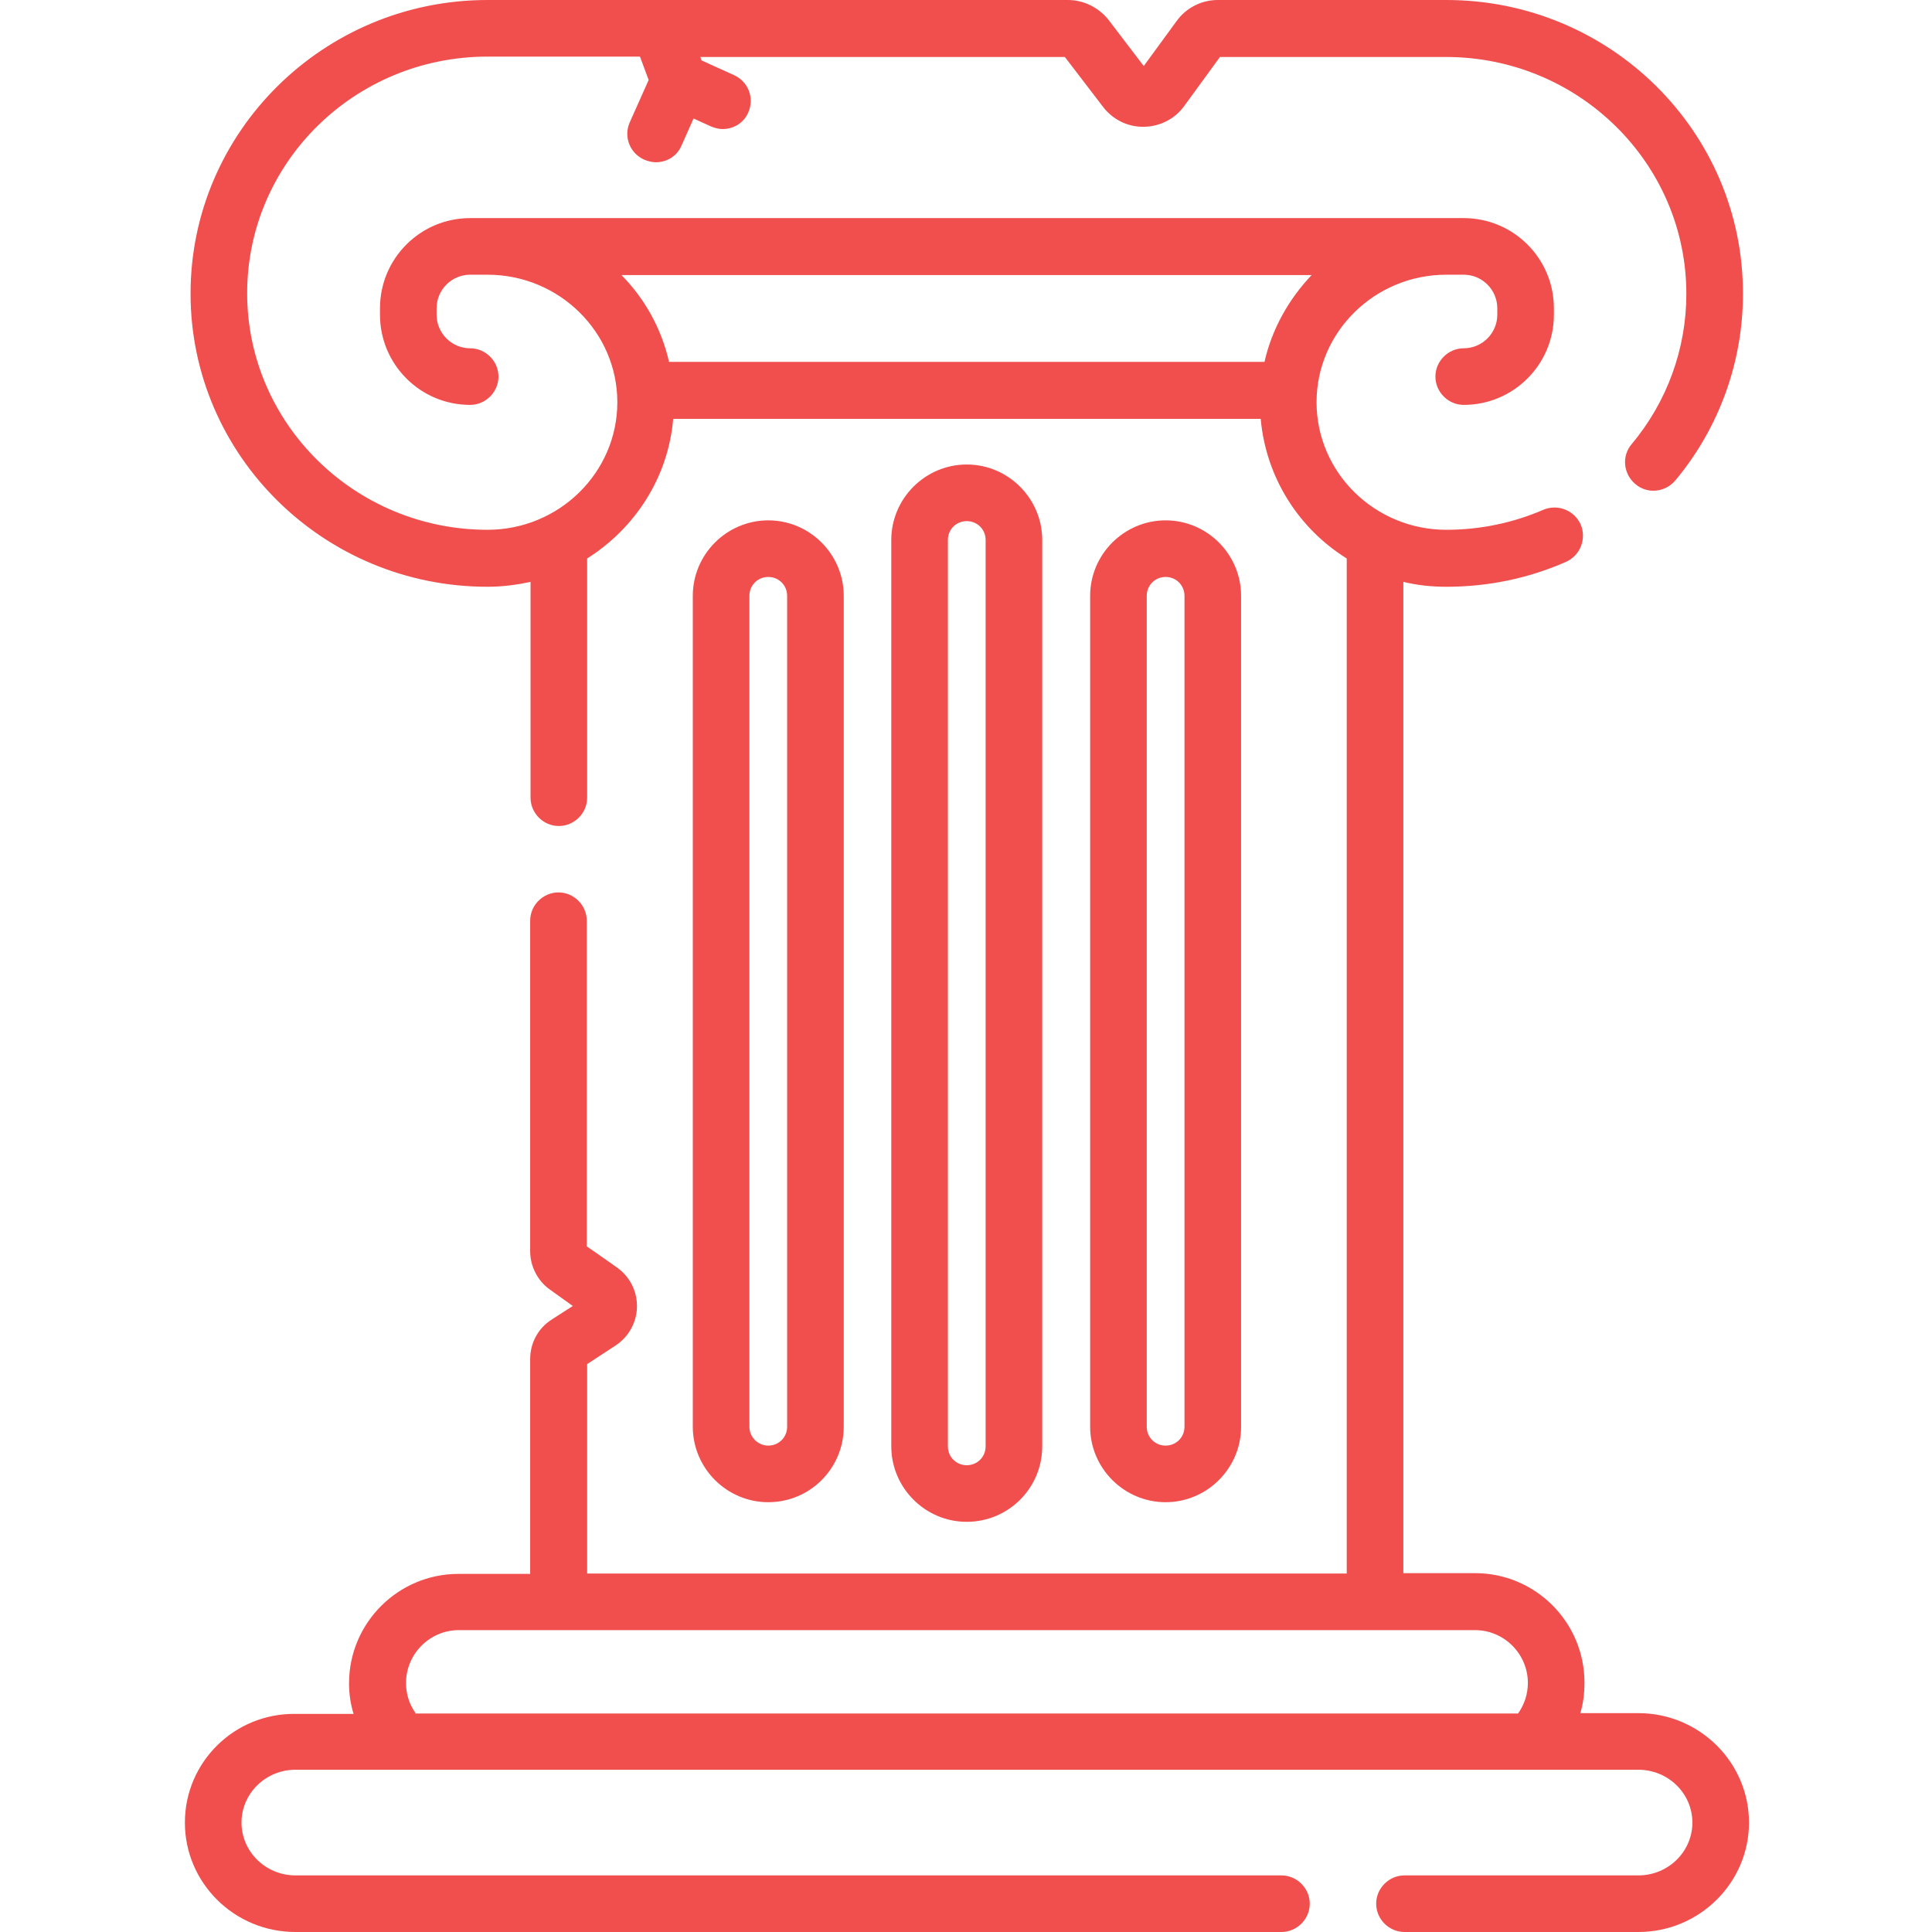 <?xml version="1.0" encoding="UTF-8"?> <!-- Generator: Adobe Illustrator 24.0.2, SVG Export Plug-In . SVG Version: 6.00 Build 0) --> <svg xmlns="http://www.w3.org/2000/svg" xmlns:xlink="http://www.w3.org/1999/xlink" id="Слой_1" x="0px" y="0px" viewBox="0 0 512 512" style="enable-background:new 0 0 512 512;" xml:space="preserve"> <style type="text/css"> .st0{fill:#F04F4D;} </style> <path class="st0" d="M276.2,383.3V143.1c0-11-9-20-20-20s-20,9-20,20v240.2c0,11,9,20,20,20S276.2,394.4,276.2,383.3z M251.2,383.3 V143.1c0-2.8,2.2-5,5-5s5,2.2,5,5v240.2c0,2.8-2.2,5-5,5S251.2,386.1,251.2,383.3z"></path> <path class="st0" d="M328.9,378.1V157.9c0-11-9-20-20-20s-20,9-20,20v220.2c0,11,9,20,20,20S328.9,389.1,328.9,378.1z M303.9,378.1 V157.9c0-2.8,2.2-5,5-5s5,2.2,5,5v220.2c0,2.8-2.2,5-5,5S303.9,380.9,303.9,378.1z"></path> <path class="st0" d="M223.6,378.1V157.9c0-11-9-20-20-20c-11,0-20,9-20,20v220.2c0,11,9,20,20,20 C214.7,398.1,223.6,389.1,223.6,378.1z M198.6,378.1V157.9c0-2.8,2.2-5,5-5c2.8,0,5,2.2,5,5v220.2c0,2.8-2.2,5-5,5 C200.9,383.1,198.6,380.9,198.6,378.1z"></path> <path class="st0" d="M434.2,454h-15.4c0.8-2.6,1.1-5.3,1.1-8.1c0-16-13-29-29-29h-19V154.2c3.7,0.9,7.5,1.3,11.4,1.3 c11,0,21.7-2.2,31.7-6.6c3.8-1.7,5.5-6.1,3.9-9.9c-1.7-3.8-6.1-5.5-9.9-3.9c-8.1,3.5-16.8,5.3-25.7,5.3c-19,0-34.4-15.2-34.4-33.8 c0-18.6,15.4-33.8,34.4-33.8h4.6c4.9,0,8.9,4,8.9,8.9v1.7c0,4.9-4,8.9-8.9,8.9c-4.1,0-7.5,3.4-7.5,7.5s3.4,7.5,7.5,7.5 c13.2,0,23.9-10.7,23.9-23.9v-1.7c0-13.2-10.7-23.9-23.9-23.9H124.6c-13.2,0-23.9,10.7-23.9,23.9v1.7c0,13.2,10.7,23.9,23.9,23.9 c4.1,0,7.5-3.4,7.5-7.5s-3.4-7.5-7.5-7.5c-4.9,0-8.9-4-8.9-8.9v-1.7c0-4.9,4-8.9,8.9-8.9h4.6c19,0,34.4,15.2,34.4,33.8 c0,18.6-15.4,33.8-34.4,33.8c-35.1,0-63.7-28.1-63.7-62.7C65.5,43.1,94,15,129.2,15h40.4l2.3,6.2l-5,11.2c-1.7,3.8,0,8.2,3.8,9.9 c1,0.4,2,0.7,3.1,0.7c2.9,0,5.6-1.6,6.8-4.4l3.2-7.2l4.6,2.1c1,0.4,2,0.7,3.1,0.7c2.9,0,5.6-1.6,6.8-4.4c1.7-3.8,0-8.2-3.8-9.9 l-8.6-3.9l-0.3-0.9h96.6l10.1,13.2c2.6,3.4,6.6,5.4,10.9,5.3c4.3-0.1,8.2-2.1,10.7-5.6l9.4-12.9h59.9c35.1,0,63.7,28.1,63.7,62.8 c0,14.5-5.1,28.6-14.5,39.8c-2.7,3.2-2.2,7.9,1,10.6s7.9,2.2,10.6-1c11.6-13.9,17.9-31.4,17.9-49.4C462,34.9,426.7,0,383.3,0h-60.6 c-4.3,0-8.4,2.1-10.9,5.6l-8.7,11.9l-9.3-12.2C291.2,2,287.2,0,283,0H129.2C85.8,0,50.5,34.9,50.5,77.8c0,42.9,35.3,77.7,78.7,77.7 c3.9,0,7.7-0.5,11.4-1.3v57.2c0,4.1,3.4,7.5,7.5,7.5c4.1,0,7.5-3.4,7.5-7.5v-63.4c12.7-8,21.5-21.5,22.8-37h155.7 c1.4,15.6,10.1,29.1,22.8,37v269H155.6v-55.5l7.5-4.9c3.5-2.3,5.6-6.1,5.7-10.2c0.1-4.2-1.9-8.1-5.3-10.5c-2.2-1.6-5-3.5-8-5.6V244 c0-4.1-3.4-7.5-7.5-7.5c-4.1,0-7.5,3.4-7.5,7.5v87.6c0,4,2,7.9,5.3,10.2c2.1,1.5,4.2,3,6,4.3l-5.6,3.6c-3.6,2.3-5.7,6.2-5.7,10.5 v56.9h-19c-16,0-29,13-29,29c0,2.8,0.4,5.5,1.2,8.1H78.3C62.1,454,49,467,49,483c0,16,13.1,29,29.3,29h261.3c4.1,0,7.5-3.4,7.5-7.5 s-3.4-7.5-7.5-7.5H78.3c-7.9,0-14.3-6.3-14.3-14s6.4-14,14.3-14h355.9c7.9,0,14.3,6.3,14.3,14s-6.4,14-14.3,14h-62 c-4.1,0-7.5,3.4-7.5,7.5s3.4,7.5,7.5,7.5h62c16.1,0,29.3-13,29.3-29S450.3,454,434.2,454z M335.1,95.9H177.3 c-2-8.8-6.4-16.7-12.6-23h182.9C341.6,79.2,337.1,87.1,335.1,95.9z M110,453.8c-1.6-2.3-2.4-5-2.4-7.8c0-7.7,6.3-14,14-14h269.3 c7.7,0,14,6.3,14,14c0,2.9-0.9,5.7-2.6,8.1H110.1C110.1,453.9,110,453.8,110,453.8z"></path> </svg> 